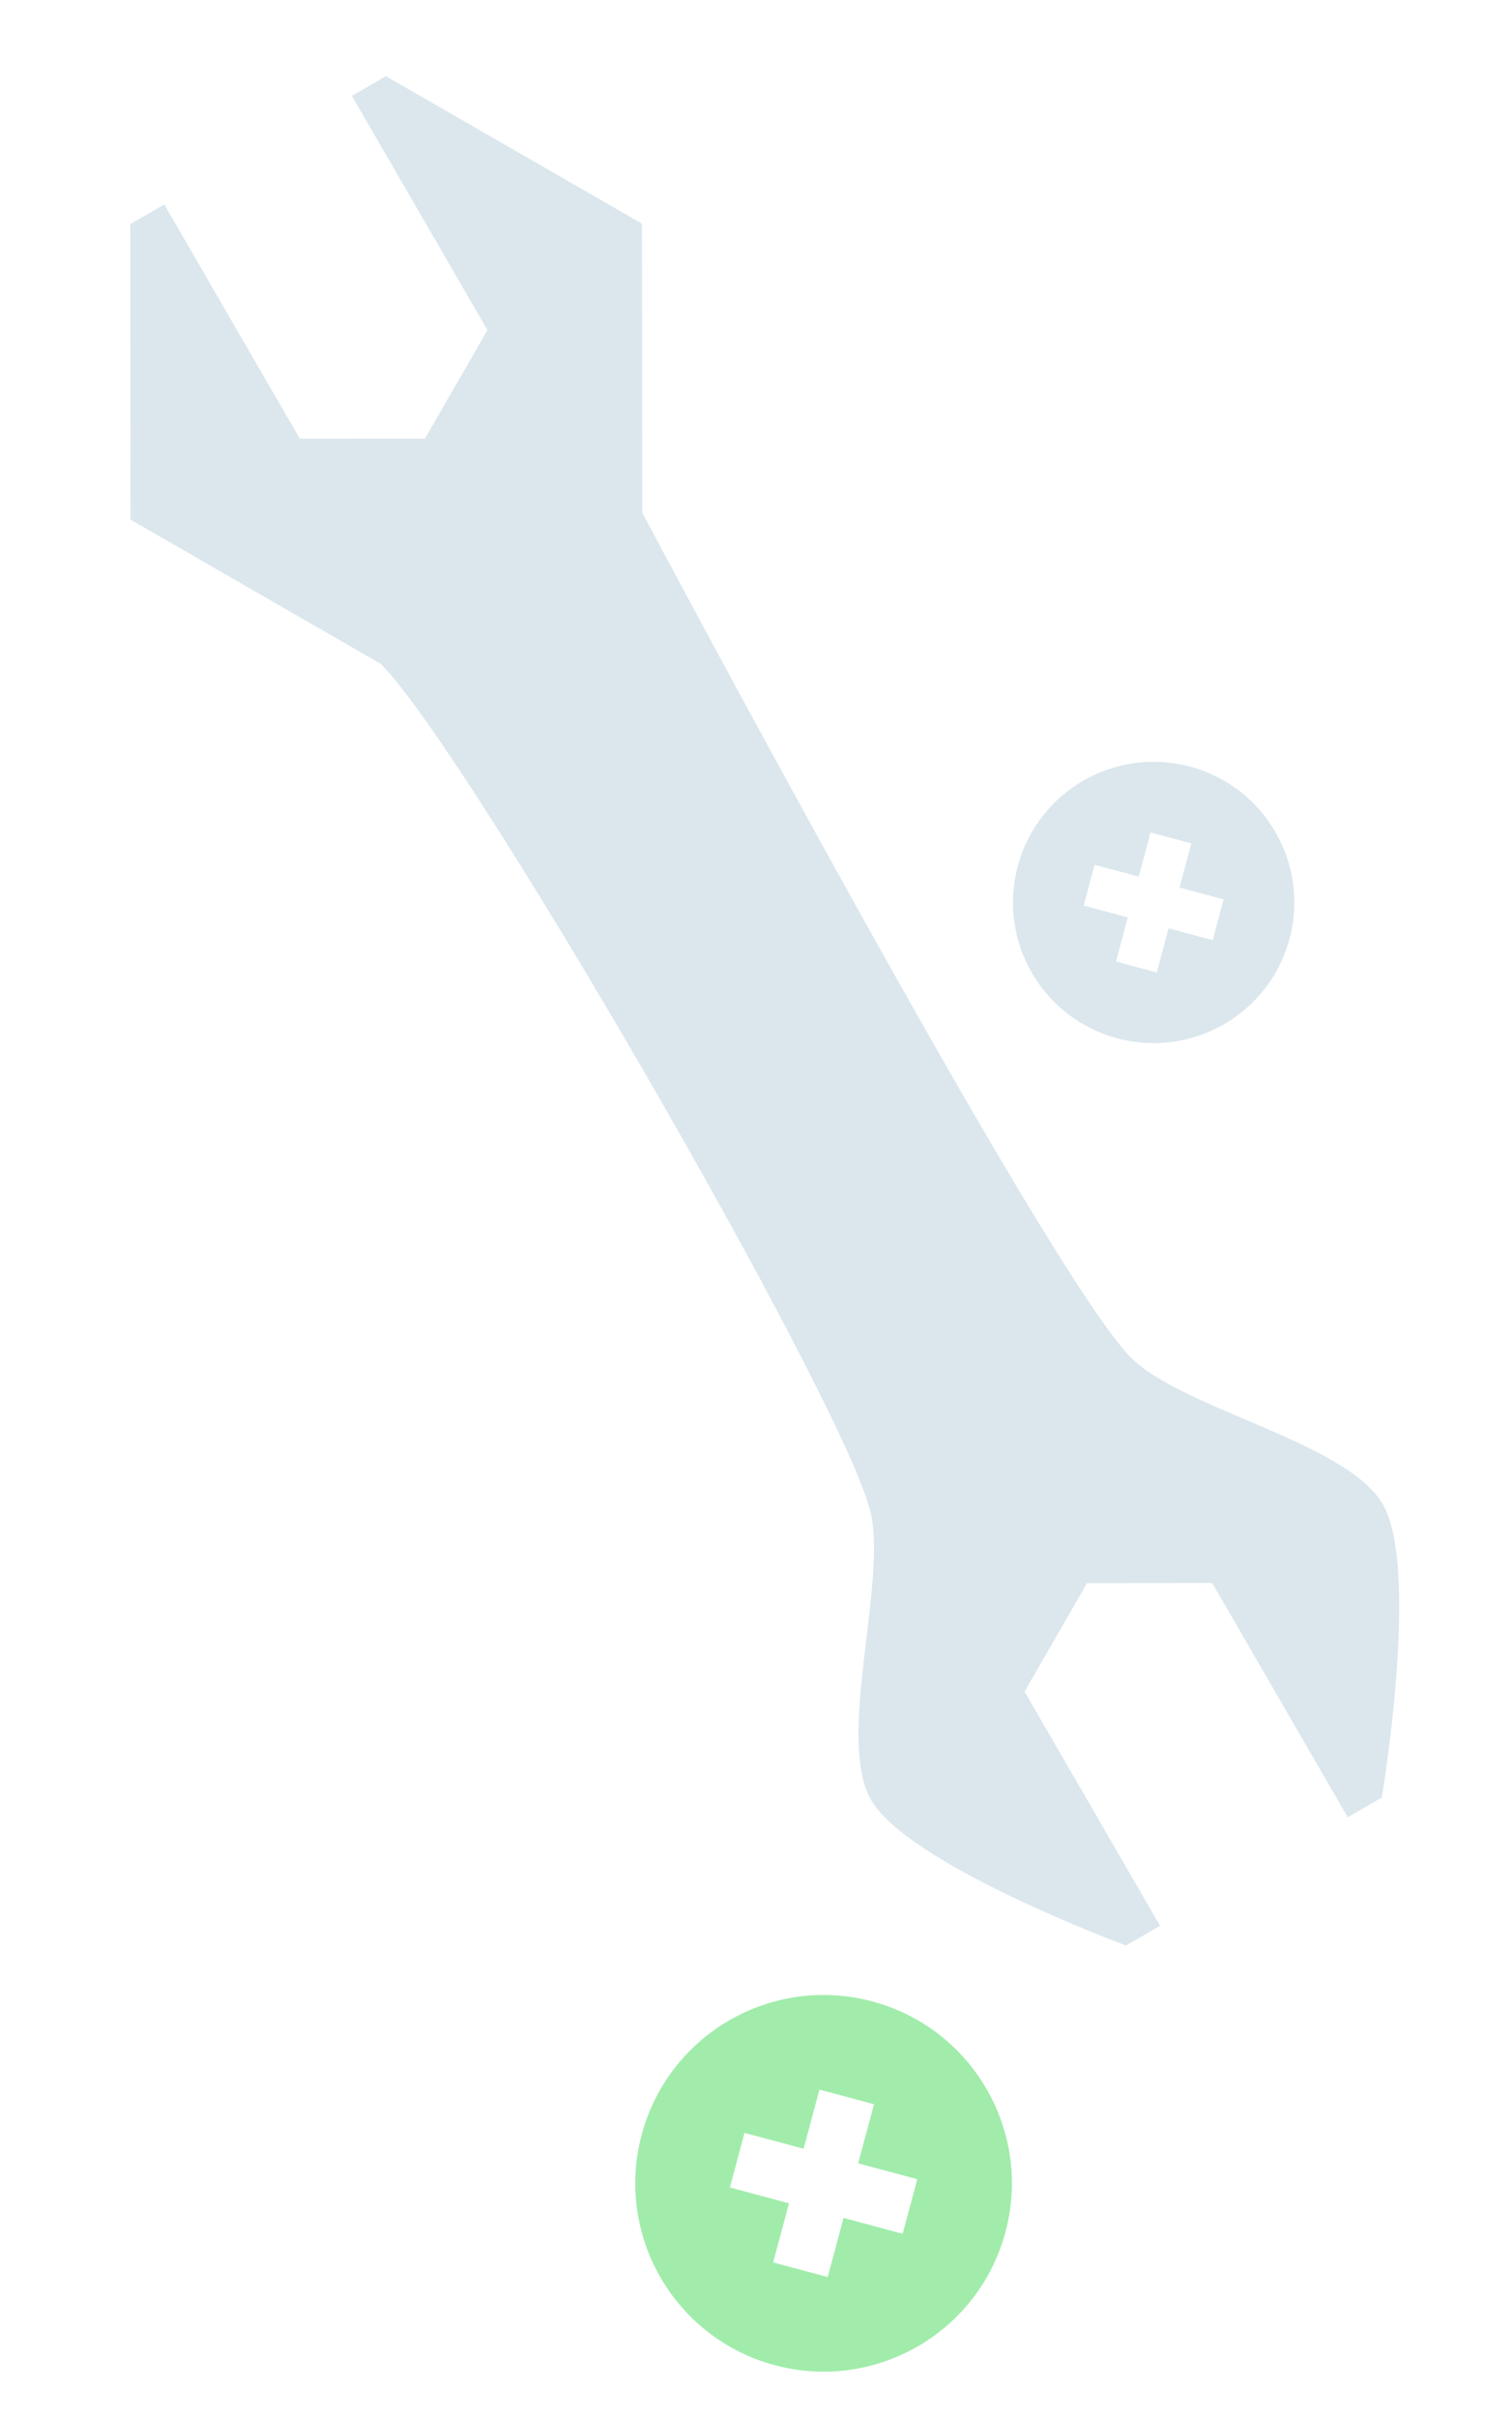 <svg width="361" height="577" viewBox="0 0 361 577" fill="none" xmlns="http://www.w3.org/2000/svg">
<path d="M90.915 158.491C111.54 179.078 200.092 332.135 207.659 360.276C212.138 376.93 199.726 413.971 207.722 429.249C215.901 444.88 268.851 464.467 268.851 464.467L276.978 459.766L244.622 403.841L259.54 377.946L289.426 377.92L321.781 433.844L329.908 429.143C329.908 429.143 339.319 373.476 329.845 358.594C320.58 344.05 282.284 336.34 270.082 324.161C249.457 303.575 153.338 122.376 153.338 122.376L153.275 53.403L92.154 18.187L84.027 22.889L116.383 78.813L101.464 104.709L71.579 104.735L39.224 48.81L31.097 53.511L31.157 124.056L90.92 158.488L90.915 158.491Z" fill="#DBE7ED"/>
<path d="M284.133 183.014C302.047 187.814 312.678 206.227 307.878 224.141C303.078 242.055 284.665 252.687 266.751 247.887C248.837 243.087 238.206 224.673 243.006 206.759C247.806 188.845 266.219 178.214 284.133 183.014ZM274.705 198.739L271.88 209.281L261.339 206.456L258.732 216.187L269.273 219.012L266.448 229.554L276.179 232.161L279.004 221.619L289.545 224.443L292.152 214.713L281.611 211.888L284.436 201.347L274.705 198.739Z" fill="#DBE7ED"/>
<path d="M208.272 477.813C232.254 484.239 246.487 508.89 240.061 532.872C233.635 556.855 208.983 571.087 185.001 564.661C161.018 558.235 146.786 533.584 153.212 509.601C159.638 485.619 184.289 471.387 208.272 477.813ZM195.649 498.866L191.867 512.978L177.755 509.197L174.264 522.223L188.377 526.005L184.595 540.118L197.623 543.609L201.405 529.496L215.517 533.277L219.008 520.25L204.895 516.469L208.676 502.356L195.649 498.866Z" fill="#A1ECAB"/>
</svg>
